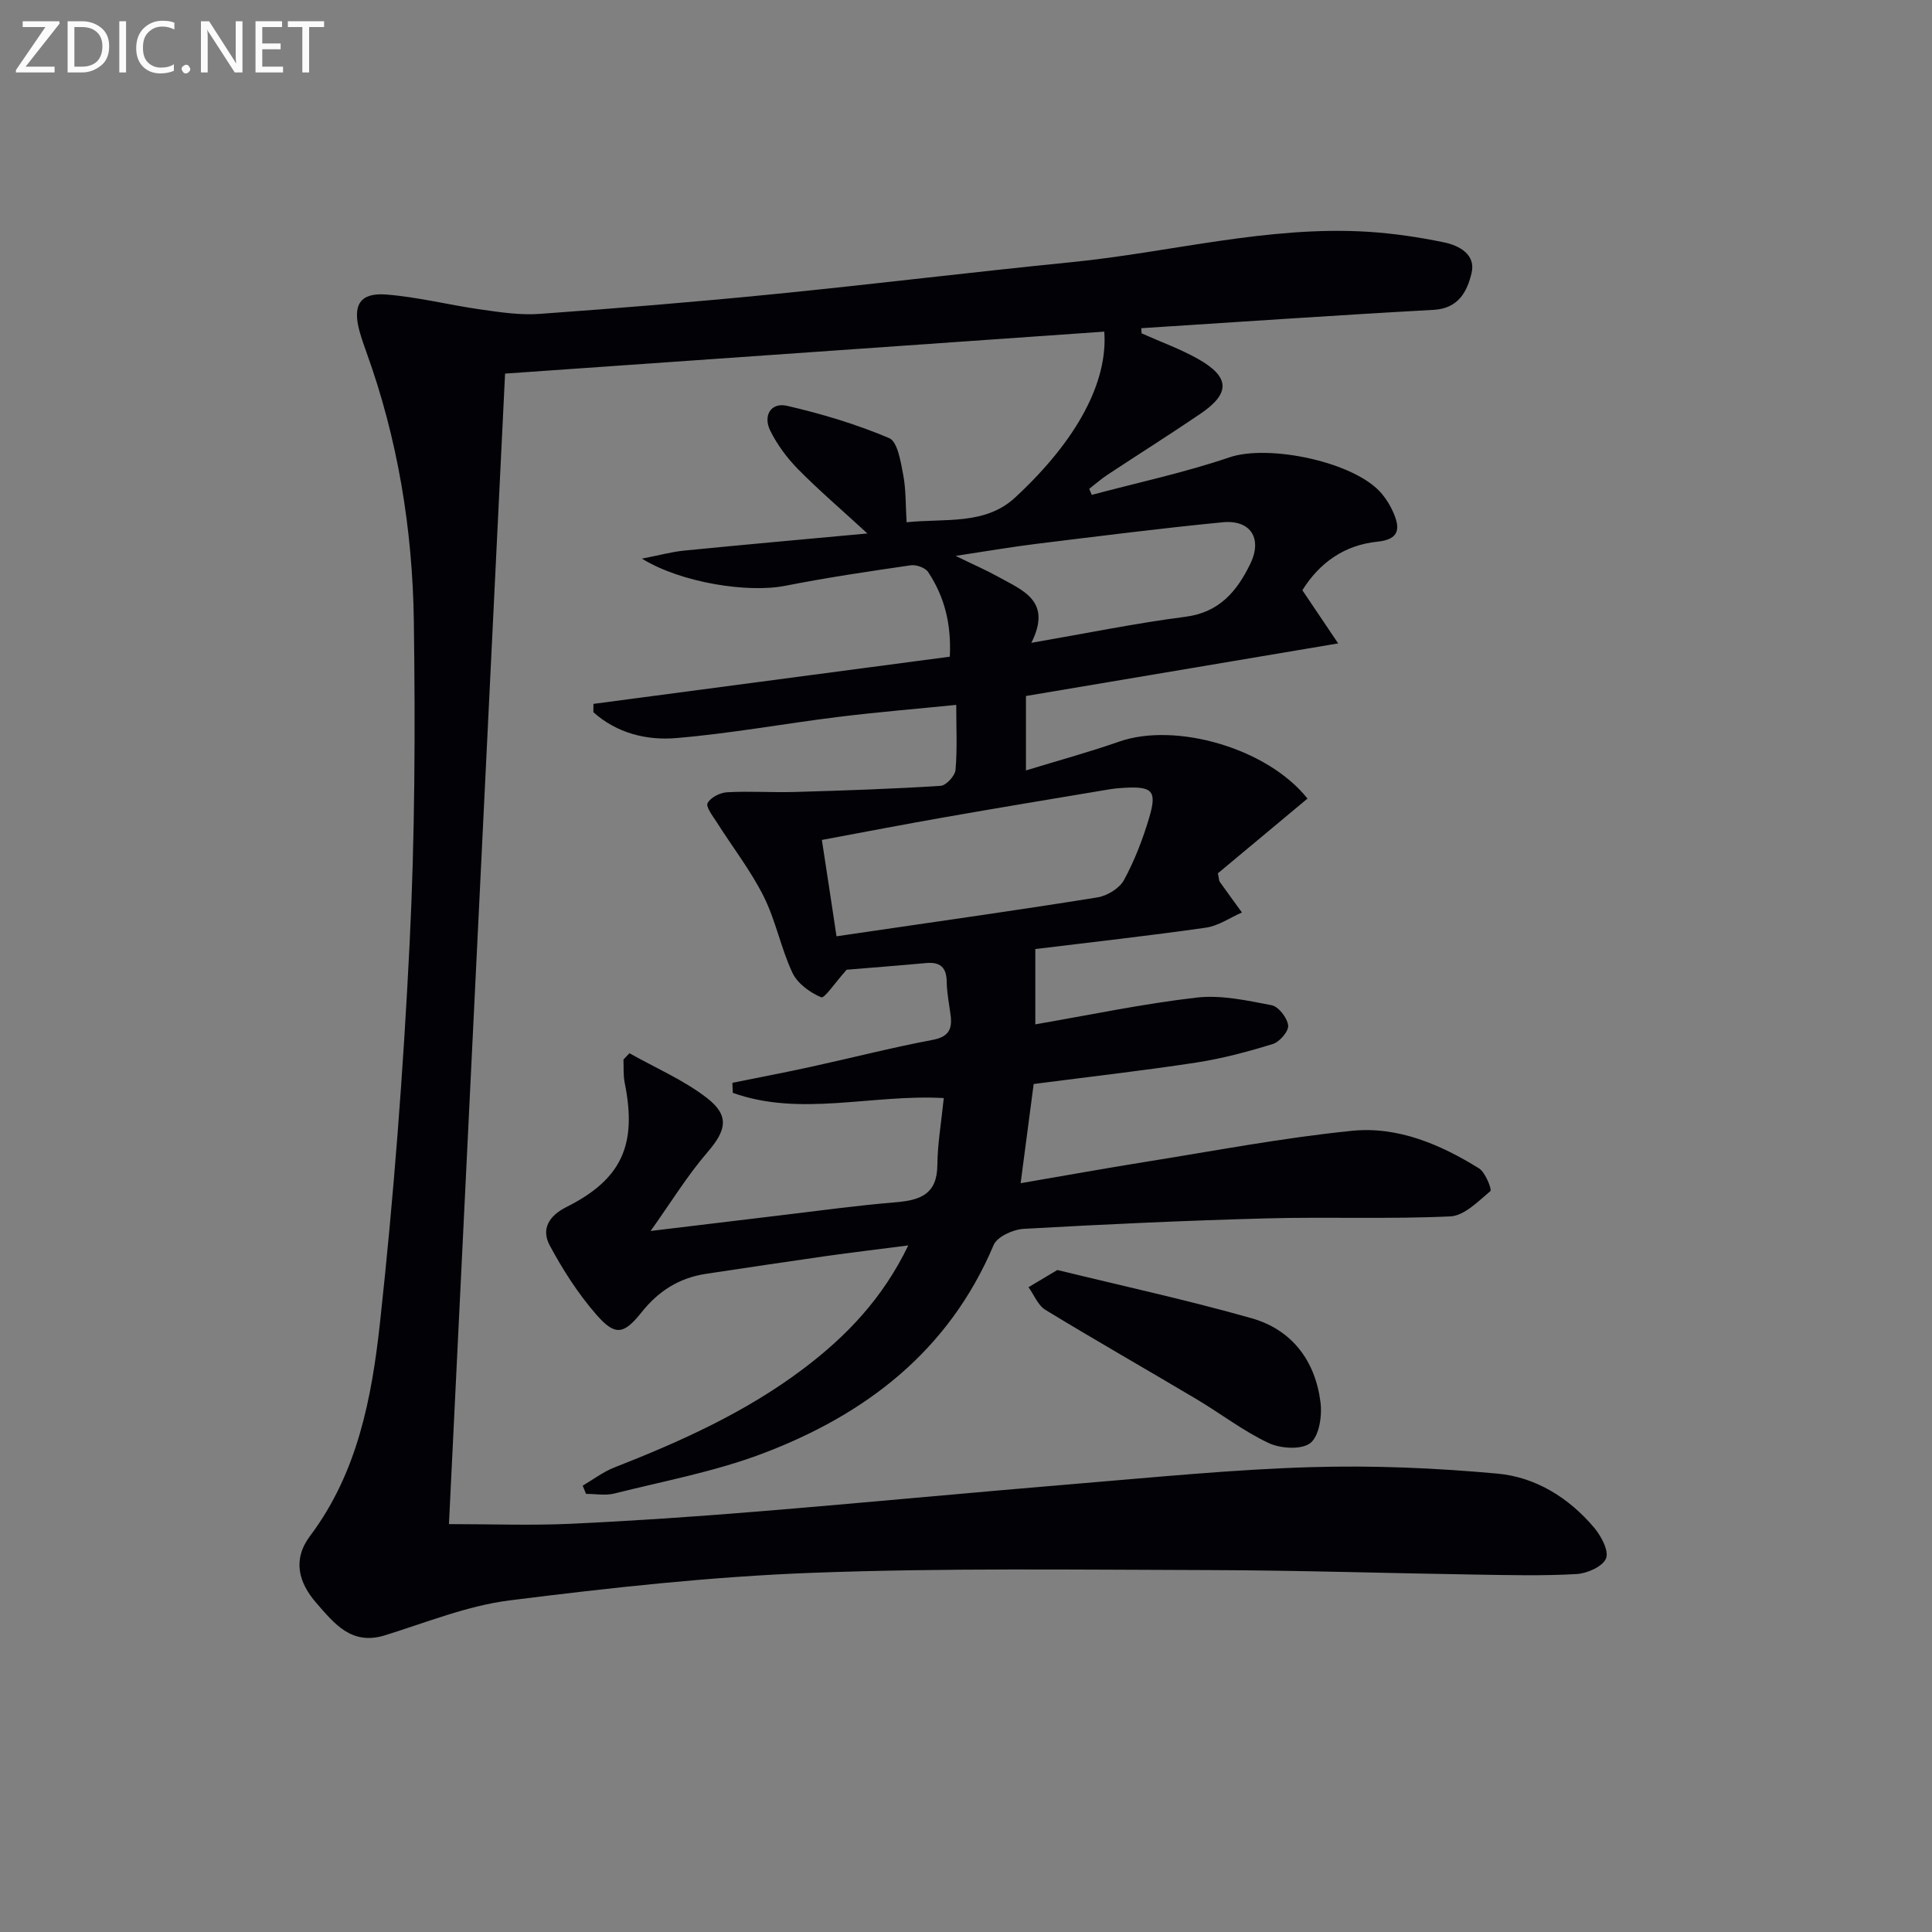 <svg enable-background="new 0 0 400 400" viewBox="0 0 400 400" xmlns="http://www.w3.org/2000/svg"><rect x="0" y="0" width="400" height="400" fill="#808080" stroke="none"/><path d="m236.36 69.02c3.91 1.75 7.99 3.21 11.71 5.31 6.6 3.73 6.69 7.11.46 11.34-6.33 4.3-12.81 8.38-19.2 12.6-1.34.88-2.55 1.96-3.82 2.94.18.42.36.83.53 1.25 9.53-2.55 19.22-4.61 28.53-7.78 8.1-2.75 26.07.95 31.55 7.58.94 1.14 1.75 2.45 2.34 3.81 1.46 3.33 1.32 5.61-3.28 6.08-6.82.69-11.98 4.34-15.54 10.05 2.3 3.42 4.56 6.78 7.41 11.01-22.29 3.75-43.42 7.31-64.64 10.89v15.41c6.75-2.07 13.09-3.79 19.28-5.96 11.66-4.09 30.7 1.31 39.01 11.79-6.26 5.22-12.55 10.47-18.55 15.47.25 1.15.22 1.52.39 1.76 1.51 2.13 3.06 4.24 4.59 6.35-2.48 1.08-4.87 2.77-7.45 3.14-11.65 1.67-23.35 2.96-35.33 4.43v15.59c11.29-1.94 22.27-4.26 33.38-5.54 5.07-.59 10.43.6 15.54 1.58 1.44.28 3.24 2.61 3.43 4.18.14 1.19-1.77 3.42-3.18 3.85-5.19 1.6-10.49 3.02-15.85 3.84-10.98 1.68-22.03 2.93-33.66 4.44-.87 6.63-1.75 13.27-2.7 20.54 8.94-1.53 17.36-3.06 25.81-4.41 14.26-2.27 28.47-5 42.82-6.44 9.43-.95 18.27 2.8 26.27 7.78 1.34.83 2.71 4.41 2.36 4.7-2.52 2.12-5.41 5.11-8.3 5.24-12.64.59-25.33.07-37.98.41-16.79.45-33.58 1.22-50.35 2.17-2.19.12-5.49 1.62-6.22 3.35-9.27 21.94-26.5 35.11-47.92 43.2-9.84 3.72-20.36 5.67-30.62 8.25-1.84.46-3.89.07-5.85.07-.23-.57-.46-1.13-.69-1.7 2.17-1.27 4.21-2.84 6.52-3.75 13.82-5.42 27.3-11.48 39.23-20.5 8.85-6.69 16.36-14.5 21.66-25.49-6.25.81-11.77 1.46-17.26 2.24-8.21 1.17-16.41 2.41-24.61 3.64-5.53.83-9.83 3.54-13.34 7.95-3.74 4.7-5.51 4.95-9.45.41-3.73-4.29-6.87-9.21-9.57-14.23-1.8-3.36-.23-6.11 3.48-7.97 11.47-5.76 14.64-12.91 12.03-25.75-.31-1.54-.18-3.18-.25-4.77.41-.44.82-.87 1.24-1.31 5.37 3.03 11.17 5.51 16.01 9.24 4.82 3.71 4.01 6.77.14 11.26-4.17 4.84-7.54 10.36-11.77 16.3 9.58-1.15 18.08-2.19 26.58-3.2 8.08-.96 16.15-2.08 24.25-2.75 5.04-.42 8.49-1.69 8.54-7.68.04-4.43.82-8.85 1.33-13.89-14.98-.82-29.67 3.94-43.68-1.08-.03-.69-.06-1.38-.09-2.07 5.4-1.1 10.81-2.12 16.19-3.3 8.42-1.84 16.78-3.99 25.25-5.59 3.31-.62 4.11-2.18 3.75-5.06-.29-2.31-.78-4.61-.81-6.92-.03-3.02-1.32-4.2-4.29-3.93-5.94.55-11.89 1-16.43 1.38-2.39 2.66-4.59 5.99-5.27 5.71-2.32-.98-4.9-2.85-5.95-5.06-2.39-5.09-3.45-10.82-5.96-15.83-2.7-5.39-6.47-10.23-9.71-15.35-.82-1.29-2.3-3.17-1.9-3.96.6-1.17 2.59-2.17 4.04-2.25 4.64-.26 9.31.07 13.97-.06 10.09-.29 20.17-.63 30.24-1.27 1.14-.07 2.97-2.07 3.08-3.3.38-4.28.15-8.61.15-13.46-8.4.84-16.44 1.5-24.43 2.49-11.2 1.39-22.33 3.44-33.56 4.38-6.16.52-12.32-1.03-17.14-5.36.01-.57.01-1.15.02-1.72 24.51-3.25 49.03-6.49 73.78-9.77.34-6.76-1.11-12.44-4.49-17.53-.6-.9-2.47-1.56-3.61-1.39-8.7 1.26-17.4 2.55-26.02 4.25-7.61 1.5-21.45-.59-29.62-5.63 3.66-.71 6.2-1.42 8.79-1.67 12.22-1.21 24.45-2.3 37.89-3.54-5.55-5.1-10.14-9.02-14.36-13.31-2.28-2.32-4.32-5.07-5.76-7.98-1.52-3.07.1-5.91 3.47-5.14 7.2 1.66 14.37 3.81 21.16 6.69 1.74.74 2.37 4.86 2.89 7.54.59 3.05.49 6.24.71 9.88 7.95-.83 16.27.63 22.47-5.12 13-12.03 19.22-24.06 18.46-34.35-41.19 2.88-82.38 5.77-124.06 8.69-3.88 79.55-7.76 159.04-11.62 238.2 8.8 0 17.06.31 25.29-.07 12.95-.6 25.89-1.49 38.8-2.55 22.18-1.82 44.34-3.95 66.52-5.79 15.9-1.32 31.81-2.9 47.75-3.38 12.9-.39 25.88.16 38.74 1.34 7.9.72 14.79 5.01 20.01 11.2 1.45 1.72 3.09 4.8 2.45 6.36-.69 1.68-3.91 3.11-6.1 3.23-6.98.4-13.99.22-20.99.11-18.31-.28-36.62-.88-54.94-.93-27.49-.07-55.02-.46-82.48.57-20.87.79-41.72 3.09-62.46 5.7-8.78 1.1-17.28 4.58-25.83 7.23-6.92 2.15-10.45-2.38-14.18-6.65-3.76-4.3-5-9.04-1.31-13.95 9.8-13.05 12.75-28.56 14.44-44.01 2.85-26.08 4.84-52.29 6.14-78.5 1.11-22.27 1.19-44.61.88-66.91-.27-19-3.33-37.7-9.84-55.7-.51-1.41-1-2.82-1.4-4.26-1.49-5.42.06-8.04 5.54-7.61 6.57.51 13.04 2.18 19.59 3.1 4.01.57 8.12 1.2 12.12.91 16.25-1.17 32.49-2.49 48.7-4.11 20.5-2.04 40.96-4.56 61.46-6.6 20.48-2.04 40.61-7.58 61.4-6.29 5.27.33 10.55 1.12 15.73 2.19 3.15.65 6.59 2.53 5.7 6.31-.88 3.73-2.63 7.37-7.84 7.66-20.19 1.11-40.37 2.51-60.56 3.8.04.36.06.71.08 1.07zm-63.17 124.83c2.59-.38 4.68-.68 6.77-.99 15.75-2.31 31.52-4.53 47.24-7.06 2.03-.33 4.57-1.87 5.51-3.6 2.2-4.05 3.89-8.45 5.21-12.88 1.66-5.57.7-6.53-5.05-6.22-1.16.06-2.32.17-3.47.37-11.27 1.89-22.55 3.75-33.81 5.73-8.41 1.47-16.8 3.1-25.43 4.7 1.04 6.74 2.02 13.23 3.03 19.95zm24.66-78.76c3.81 1.86 6.38 2.97 8.82 4.33 5.02 2.8 11.24 4.96 6.86 13.67 11.42-1.97 21.61-4.07 31.89-5.39 7.08-.91 10.71-5.34 13.45-10.99 2.54-5.24.04-9.14-5.72-8.58-12.87 1.25-25.7 2.89-38.53 4.46-5.16.64-10.29 1.52-16.77 2.5z" fill="#010106"/><path d="m218.91 262.94c13.57 3.32 27 6.24 40.19 9.98 8.4 2.38 13.23 8.83 14.3 17.45.35 2.79-.28 6.97-2.11 8.4-1.84 1.43-6.17 1.15-8.64-.01-5.22-2.46-9.89-6.08-14.88-9.05-10.42-6.2-20.96-12.2-31.32-18.51-1.55-.94-2.36-3.11-3.51-4.7 1.84-1.1 3.69-2.2 5.97-3.56z" fill="#010106"/><g fill="#fafbfa"><path d="m12.4 4.8-7.1 9h6v1.2h-8v-.5l6.1-8.9h-4.7v-1.2h7.6v.4z"/><path d="m14 14v-9.6h3c1.6 0 2.9.5 4 1.4s1.6 2.2 1.6 3.8-.5 3-1.6 3.9-2.4 1.5-4 1.5h-3zm1.4-8.4v8.2h1.6c1.3 0 2.4-.4 3.1-1.1s1.1-1.8 1.1-3.1-.4-2.3-1.2-3-1.8-1-3.1-1z"/><path d="m26.1 4.4v10.6h-1.4v-10.6z"/><path d="m36.1 14.6c-.8.4-1.8.6-2.9.6-1.5 0-2.7-.5-3.6-1.4s-1.4-2.2-1.4-3.8c0-1.7.5-3.1 1.5-4.1s2.3-1.6 3.9-1.6c1 0 1.8.1 2.5.4v1.4c-.8-.4-1.6-.6-2.5-.6-1.2 0-2.1.4-2.9 1.2s-1.1 1.8-1.1 3.2c0 1.3.3 2.3 1 3s1.6 1.1 2.7 1.1c1 0 2-.2 2.7-.7v1.3z"/><path d="m37.6 14.3c0-.2.1-.5.3-.6s.4-.3.6-.3c.3 0 .5.1.6.3s.3.4.3.6-.1.4-.3.6-.4.3-.6.3c-.3 0-.5-.1-.6-.3s-.3-.4-.3-.6z"/><path d="m50.2 15h-1.6l-5.3-8.2c-.2-.2-.3-.5-.4-.7 0 .2.1.7.1 1.5v7.4h-1.4v-10.6h1.7l5.2 8.1c.2.4.4.6.4.7 0-.3-.1-.8-.1-1.5v-7.3h1.4z"/><path d="m58.6 15h-5.7v-10.6h5.5v1.2h-4.1v3.4h3.8v1.2h-3.8v3.6h4.3z"/><path d="m67.1 5.6h-3.1v9.4h-1.4v-9.4h-3v-1.2h7.5z"/></g></svg>